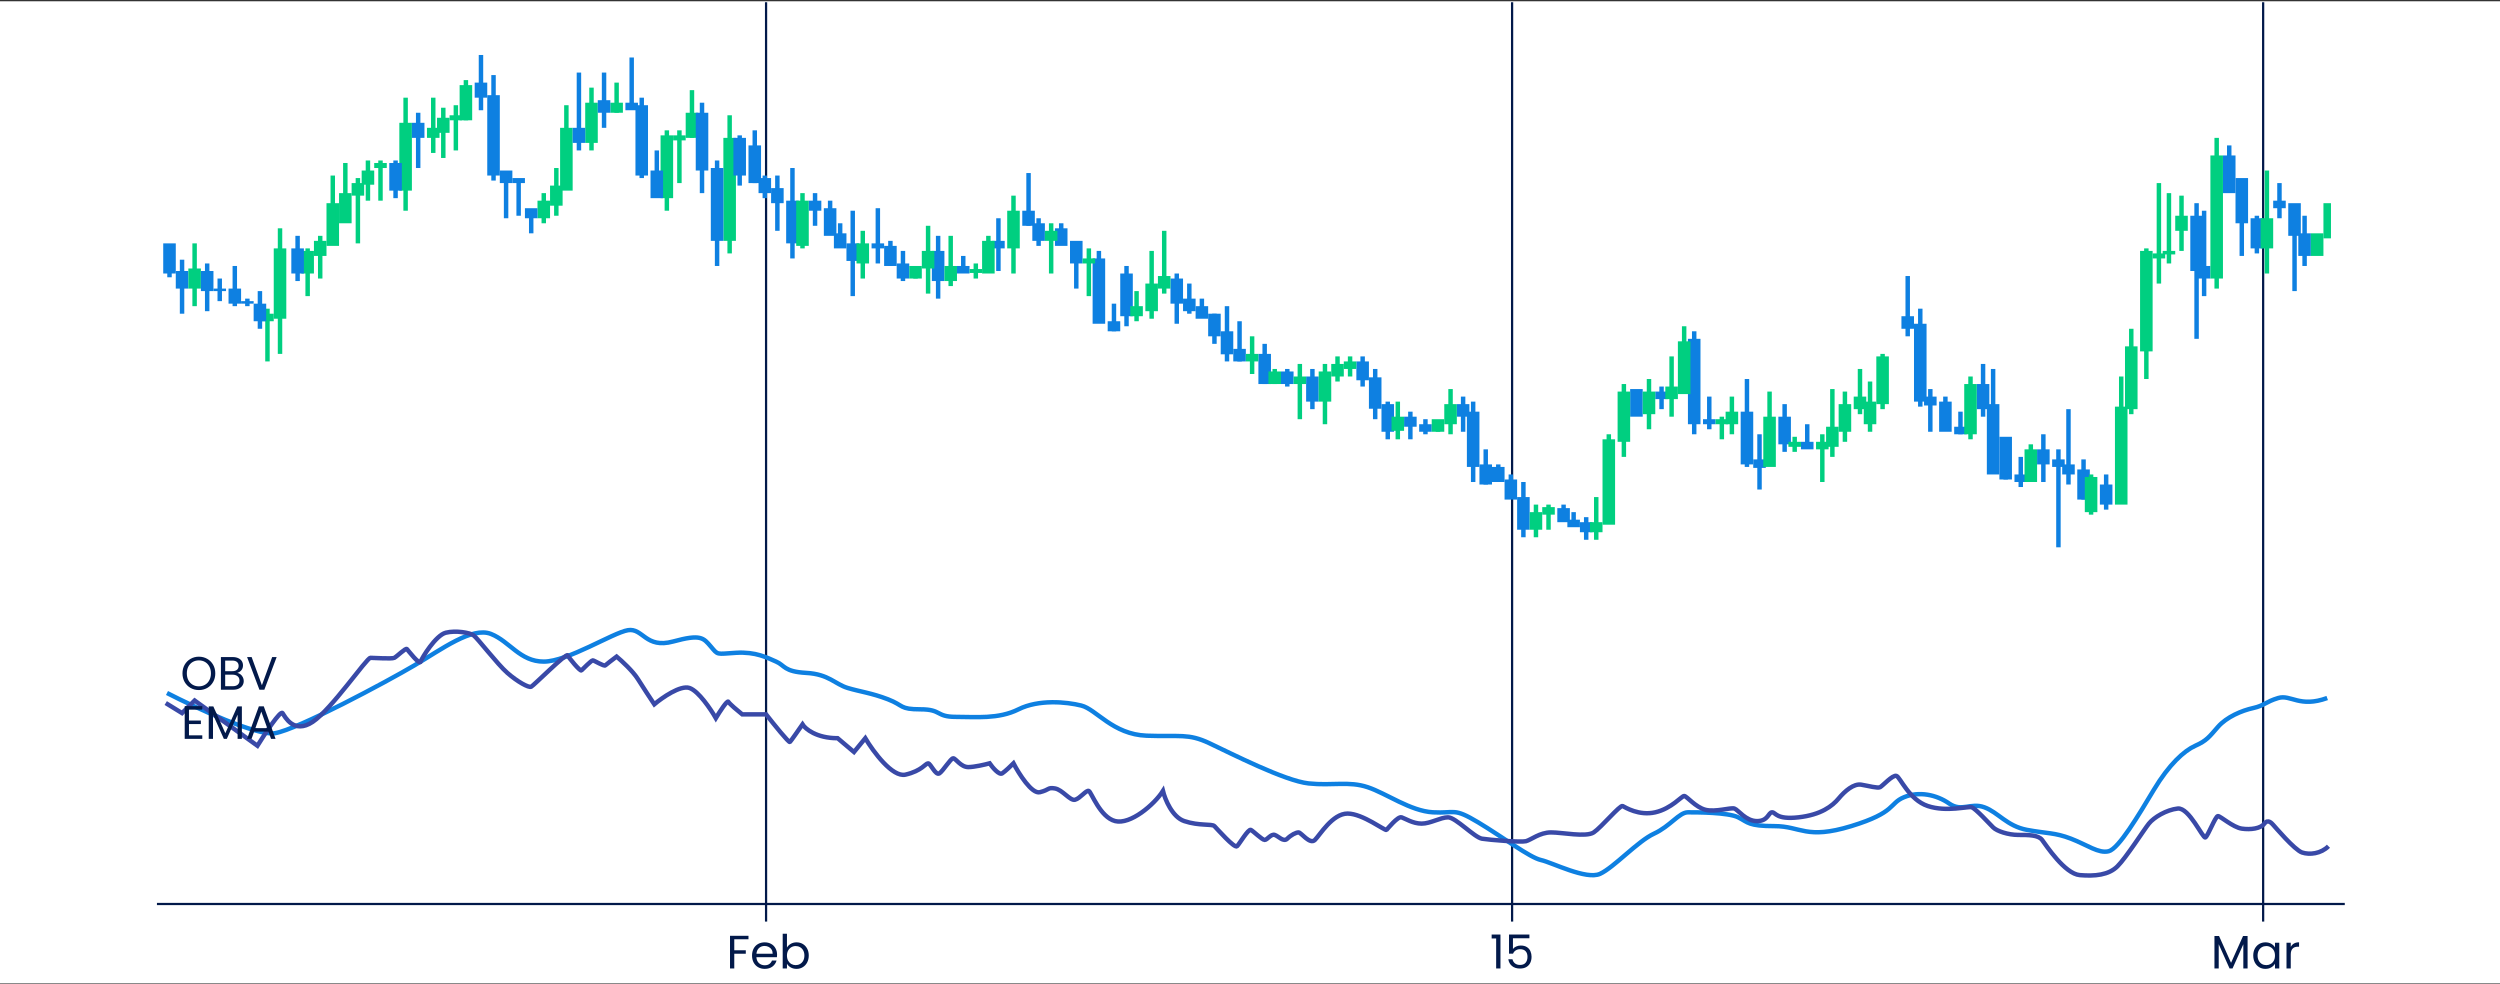 <svg width="1120" height="441" viewBox="0 0 1120 441" fill="none" xmlns="http://www.w3.org/2000/svg">
<rect x="0" y="0" width="1120" height="441" fill="#333333" stroke="none"/>
<rect width="1120" height="440" transform="translate(0 0.573)" fill="white"/>
<path d="M343.199 1V412.867M677.419 1V412.867M1013.89 1V412.867" stroke="#02194A"/>
<rect x="78.749" y="121.409" width="5.627" height="7.877" fill="#0E80E1"/>
<path d="M81.562 116.345V140.54" stroke="#0E80E1" stroke-width="2"/>
<rect x="84.376" y="120.284" width="5.627" height="9.003" fill="#00CF80"/>
<path d="M87.189 109.031V137.164" stroke="#00CF80" stroke-width="2"/>
<rect x="117.01" y="140.54" width="5.627" height="3.376" fill="#00CF80"/>
<path d="M119.823 138.289V161.92" stroke="#00CF80" stroke-width="2"/>
<rect x="135.015" y="112.407" width="5.627" height="10.128" fill="#00CF80"/>
<path d="M137.829 111.281V132.662" stroke="#00CF80" stroke-width="2"/>
<rect x="140.642" y="107.905" width="5.627" height="6.752" fill="#00CF80"/>
<path d="M143.455 105.655V124.785" stroke="#00CF80" stroke-width="2"/>
<rect x="162.023" y="76.396" width="5.627" height="6.355" fill="#00CF80"/>
<path d="M164.836 71.895V89.901" stroke="#00CF80" stroke-width="2"/>
<rect x="167.65" y="73.02" width="5.627" height="2.251" fill="#00CF80"/>
<path d="M170.463 71.895V89.901" stroke="#00CF80" stroke-width="2"/>
<rect x="191.281" y="57.266" width="5.627" height="4.501" fill="#00CF80"/>
<path d="M194.094 43.762V68.519" stroke="#00CF80" stroke-width="2"/>
<rect x="201.409" y="51.64" width="5.627" height="2.251" fill="#00CF80"/>
<path d="M204.222 47.138V67.394" stroke="#00CF80" stroke-width="2"/>
<rect x="205.91" y="38.135" width="5.627" height="15.755" fill="#00CF80"/>
<path d="M208.724 35.885V53.89" stroke="#00CF80" stroke-width="2"/>
<rect x="195.783" y="52.765" width="5.627" height="6.752" fill="#00CF80"/>
<path d="M198.596 48.264V70.77" stroke="#00CF80" stroke-width="2"/>
<rect x="240.795" y="89.9" width="5.627" height="7.877" fill="#00CF80"/>
<path d="M243.609 86.524V100.028" stroke="#00CF80" stroke-width="2"/>
<rect x="246.422" y="83.148" width="5.627" height="9.003" fill="#00CF80"/>
<path d="M249.235 75.271V96.652" stroke="#00CF80" stroke-width="2"/>
<rect x="273.43" y="46.013" width="5.627" height="4.501" fill="#00CF80"/>
<path d="M276.243 37.01V50.514" stroke="#00CF80" stroke-width="2"/>
<rect x="262.176" y="46.013" width="5.627" height="18.005" fill="#00CF80"/>
<path d="M264.99 39.261V67.394" stroke="#00CF80" stroke-width="2"/>
<rect x="295.936" y="60.642" width="5.627" height="28.133" fill="#00CF80"/>
<path d="M298.749 58.391V94.401" stroke="#00CF80" stroke-width="2"/>
<rect x="301.563" y="60.642" width="5.627" height="2.251" fill="#00CF80"/>
<path d="M304.376 58.391V82.023" stroke="#00CF80" stroke-width="2"/>
<rect x="324.069" y="61.767" width="5.627" height="46.138" fill="#00CF80"/>
<path d="M326.882 51.64V113.532" stroke="#00CF80" stroke-width="2"/>
<rect x="307.189" y="50.514" width="5.627" height="11.253" fill="#00CF80"/>
<path d="M310.002 40.386V61.767" stroke="#00CF80" stroke-width="2"/>
<rect x="250.923" y="57.266" width="5.627" height="28.133" fill="#00CF80"/>
<path d="M253.737 47.138V68.519" stroke="#00CF80" stroke-width="2"/>
<rect x="178.903" y="55.015" width="5.627" height="30.384" fill="#00CF80"/>
<path d="M181.716 43.762V94.402" stroke="#00CF80" stroke-width="2"/>
<rect x="146.269" y="91.026" width="5.627" height="19.13" fill="#00CF80"/>
<path d="M149.082 78.647V97.777" stroke="#00CF80" stroke-width="2"/>
<rect x="151.895" y="86.524" width="5.627" height="13.504" fill="#00CF80"/>
<path d="M154.708 73.02V93.276" stroke="#00CF80" stroke-width="2"/>
<rect x="157.522" y="82.023" width="5.627" height="5.627" fill="#00CF80"/>
<path d="M160.335 79.772V109.031" stroke="#00CF80" stroke-width="2"/>
<rect x="122.637" y="111.281" width="5.627" height="31.509" fill="#00CF80"/>
<path d="M125.45 102.279V158.545" stroke="#00CF80" stroke-width="2"/>
<rect x="73.123" y="109.031" width="5.627" height="13.504" fill="#0E80E1"/>
<path d="M75.936 110.156V124.223" stroke="#0E80E1" stroke-width="2"/>
<rect x="90.002" y="121.409" width="5.627" height="9.003" fill="#0E80E1"/>
<path d="M92.816 118.033V139.414" stroke="#0E80E1" stroke-width="2"/>
<rect x="95.629" y="129.287" width="5.627" height="1.125" fill="#0E80E1"/>
<path d="M98.442 124.785V134.913" stroke="#0E80E1" stroke-width="2"/>
<rect x="108.008" y="134.913" width="5.627" height="1.125" fill="#0E80E1"/>
<path d="M110.821 133.788V137.164" stroke="#0E80E1" stroke-width="2"/>
<rect x="113.634" y="136.039" width="5.627" height="7.877" fill="#0E80E1"/>
<path d="M116.448 130.412V147.291" stroke="#0E80E1" stroke-width="2"/>
<rect x="130.514" y="111.281" width="5.627" height="11.253" fill="#0E80E1"/>
<path d="M133.327 105.655V125.911" stroke="#0E80E1" stroke-width="2"/>
<rect x="174.402" y="73.02" width="5.627" height="12.379" fill="#0E80E1"/>
<path d="M177.215 71.895V88.775" stroke="#0E80E1" stroke-width="2"/>
<rect x="184.529" y="55.015" width="5.627" height="6.752" fill="#0E80E1"/>
<path d="M187.343 50.514V75.271" stroke="#0E80E1" stroke-width="2"/>
<rect x="212.662" y="37.01" width="5.627" height="6.752" fill="#0E80E1"/>
<path d="M215.476 24.632V49.389" stroke="#0E80E1" stroke-width="2"/>
<rect x="218.289" y="42.637" width="5.627" height="36.01" fill="#0E80E1"/>
<path d="M221.102 33.634V80.898" stroke="#0E80E1" stroke-width="2"/>
<rect x="223.916" y="76.396" width="5.627" height="5.627" fill="#0E80E1"/>
<path d="M226.729 77.522V97.777" stroke="#0E80E1" stroke-width="2"/>
<rect x="229.542" y="79.772" width="5.627" height="2.251" fill="#0E80E1"/>
<path d="M232.355 80.661V96.653" stroke="#0E80E1" stroke-width="2"/>
<rect x="256.55" y="57.266" width="5.627" height="6.752" fill="#0E80E1"/>
<path d="M259.363 32.509V67.394" stroke="#0E80E1" stroke-width="2"/>
<rect x="267.803" y="44.888" width="5.627" height="5.627" fill="#0E80E1"/>
<path d="M270.616 32.509V57.266" stroke="#0E80E1" stroke-width="2"/>
<rect x="291.435" y="76.396" width="5.627" height="12.379" fill="#0E80E1"/>
<path d="M294.248 67.394V87.65" stroke="#0E80E1" stroke-width="2"/>
<rect x="280.182" y="46.013" width="5.627" height="3.376" fill="#0E80E1"/>
<path d="M282.995 25.757V48.264" stroke="#0E80E1" stroke-width="2"/>
<rect x="284.683" y="47.138" width="5.627" height="31.509" fill="#0E80E1"/>
<path d="M287.496 43.762V79.772" stroke="#0E80E1" stroke-width="2"/>
<rect x="311.691" y="50.514" width="5.627" height="25.882" fill="#0E80E1"/>
<path d="M314.504 46.013V86.524" stroke="#0E80E1" stroke-width="2"/>
<rect x="328.57" y="61.767" width="5.627" height="16.88" fill="#0E80E1"/>
<path d="M331.384 60.642V83.148" stroke="#0E80E1" stroke-width="2"/>
<rect x="335.322" y="65.143" width="5.627" height="16.88" fill="#0E80E1"/>
<path d="M338.136 58.391V82.023" stroke="#0E80E1" stroke-width="2"/>
<rect x="345.45" y="84.273" width="5.627" height="6.752" fill="#0E80E1"/>
<path d="M348.263 78.647V103.404" stroke="#0E80E1" stroke-width="2"/>
<rect x="362.33" y="89.9" width="5.627" height="4.501" fill="#0E80E1"/>
<path d="M365.143 86.524V101.154" stroke="#0E80E1" stroke-width="2"/>
<rect x="379.21" y="109.031" width="5.627" height="7.877" fill="#0E80E1"/>
<path d="M382.023 94.402V132.663" stroke="#0E80E1" stroke-width="2"/>
<rect x="390.463" y="109.031" width="5.627" height="2.251" fill="#0E80E1"/>
<path d="M393.276 93.276V118.033" stroke="#0E80E1" stroke-width="2"/>
<rect x="396.089" y="110.156" width="5.627" height="9.003" fill="#0E80E1"/>
<path d="M398.903 107.905V119.158" stroke="#0E80E1" stroke-width="2"/>
<rect x="401.716" y="118.033" width="5.627" height="6.752" fill="#0E80E1"/>
<path d="M404.529 112.407V125.911" stroke="#0E80E1" stroke-width="2"/>
<rect x="428.724" y="119.158" width="5.627" height="3.376" fill="#0E80E1"/>
<path d="M431.537 114.658V121.41" stroke="#0E80E1" stroke-width="2"/>
<rect x="417.47" y="112.407" width="5.627" height="13.504" fill="#0E80E1"/>
<path d="M420.284 105.655V133.788" stroke="#0E80E1" stroke-width="2"/>
<rect x="444.478" y="107.905" width="5.627" height="3.376" fill="#0E80E1"/>
<path d="M447.292 97.777V121.409" stroke="#0E80E1" stroke-width="2"/>
<rect x="462.483" y="100.028" width="5.627" height="7.877" fill="#0E80E1"/>
<path d="M465.297 97.777V110.156" stroke="#0E80E1" stroke-width="2"/>
<rect x="501.87" y="122.535" width="5.627" height="19.13" fill="#0E80E1"/>
<path d="M504.683 119.158V146.166" stroke="#0E80E1" stroke-width="2"/>
<rect x="530.002" y="133.788" width="5.627" height="5.627" fill="#0E80E1"/>
<path d="M532.816 127.036V140.539" stroke="#0E80E1" stroke-width="2"/>
<rect x="573.89" y="166.422" width="5.627" height="5.627" fill="#0E80E1"/>
<path d="M576.703 165.296V173.174" stroke="#0E80E1" stroke-width="2"/>
<rect x="585.143" y="168.673" width="5.627" height="11.253" fill="#0E80E1"/>
<path d="M587.957 165.296V183.302" stroke="#0E80E1" stroke-width="2"/>
<rect x="607.65" y="161.92" width="5.627" height="8.44" fill="#0E80E1"/>
<path d="M610.463 159.67V173.174" stroke="#0E80E1" stroke-width="2"/>
<rect x="613.276" y="169.048" width="5.627" height="14.066" fill="#0E80E1"/>
<path d="M616.089 165.296V187.803" stroke="#0E80E1" stroke-width="2"/>
<rect x="618.903" y="181.051" width="5.627" height="12.379" fill="#0E80E1"/>
<path d="M621.716 179.926V196.806" stroke="#0E80E1" stroke-width="2"/>
<rect x="629.031" y="186.678" width="5.627" height="4.501" fill="#0E80E1"/>
<path d="M631.844 184.427V196.805" stroke="#0E80E1" stroke-width="2"/>
<rect x="635.783" y="190.054" width="5.627" height="3.376" fill="#0E80E1"/>
<path d="M638.596 187.803V194.555" stroke="#0E80E1" stroke-width="2"/>
<rect x="652.662" y="181.051" width="5.627" height="5.627" fill="#0E80E1"/>
<path d="M655.476 177.675V193.43" stroke="#0E80E1" stroke-width="2"/>
<rect x="741.563" y="175.425" width="5.627" height="3.376" fill="#0E80E1"/>
<path d="M744.376 173.174V183.302" stroke="#0E80E1" stroke-width="2"/>
<rect x="762.944" y="187.803" width="5.627" height="2.251" fill="#0E80E1"/>
<path d="M765.757 177.675V192.304" stroke="#0E80E1" stroke-width="2"/>
<rect x="806.831" y="197.931" width="5.627" height="3.376" fill="#0E80E1"/>
<path d="M809.645 190.054V200.182" stroke="#0E80E1" stroke-width="2"/>
<rect x="785.45" y="205.808" width="5.627" height="3.809" fill="#0E80E1"/>
<path d="M788.264 194.555V219.312" stroke="#0E80E1" stroke-width="2"/>
<rect x="796.703" y="186.678" width="5.627" height="12.379" fill="#0E80E1"/>
<path d="M799.517 181.051V202.432" stroke="#0E80E1" stroke-width="2"/>
<rect x="851.844" y="141.665" width="5.627" height="5.627" fill="#0E80E1"/>
<path d="M854.657 123.66V150.667" stroke="#0E80E1" stroke-width="2"/>
<rect x="861.972" y="177.675" width="5.627" height="3.986" fill="#0E80E1"/>
<path d="M864.785 174.299V193.43" stroke="#0E80E1" stroke-width="2"/>
<rect x="902.483" y="212.56" width="5.627" height="3.376" fill="#0E80E1"/>
<path d="M905.297 204.683V218.186" stroke="#0E80E1" stroke-width="2"/>
<rect x="912.611" y="201.307" width="5.627" height="6.752" fill="#0E80E1"/>
<path d="M915.425 194.555V215.936" stroke="#0E80E1" stroke-width="2"/>
<rect x="981.256" y="96.652" width="5.627" height="24.757" fill="#0E80E1"/>
<path d="M984.069 91.026V151.793" stroke="#0E80E1" stroke-width="2"/>
<rect x="984.632" y="119.158" width="5.627" height="5.627" fill="#0E80E1"/>
<path d="M987.445 94.402V132.663" stroke="#0E80E1" stroke-width="2"/>
<rect x="1008.26" y="97.777" width="5.627" height="13.504" fill="#0E80E1"/>
<path d="M1011.08 96.652V113.532" stroke="#0E80E1" stroke-width="2"/>
<rect x="1018.39" y="89.9" width="5.627" height="3.376" fill="#0E80E1"/>
<path d="M1021.2 82.023V97.777" stroke="#0E80E1" stroke-width="2"/>
<rect x="1029.64" y="104.529" width="5.627" height="10.128" fill="#0E80E1"/>
<path d="M1032.46 96.652V119.158" stroke="#0E80E1" stroke-width="2"/>
<rect x="1025.14" y="91.026" width="5.627" height="14.629" fill="#0E80E1"/>
<path d="M1027.96 102.279V130.412" stroke="#0E80E1" stroke-width="2"/>
<rect x="1001.51" y="79.772" width="5.627" height="20.256" fill="#0E80E1"/>
<path d="M1004.32 83.148V114.657" stroke="#0E80E1" stroke-width="2"/>
<rect x="995.885" y="69.644" width="5.627" height="16.88" fill="#0E80E1"/>
<path d="M998.698 65.143V85.399" stroke="#0E80E1" stroke-width="2"/>
<rect x="940.744" y="217.062" width="5.627" height="9.003" fill="#0E80E1"/>
<path d="M943.557 212.56V228.315" stroke="#0E80E1" stroke-width="2"/>
<rect x="930.616" y="210.31" width="5.627" height="13.504" fill="#0E80E1"/>
<path d="M933.43 205.808V223.813" stroke="#0E80E1" stroke-width="2"/>
<rect x="923.865" y="208.059" width="5.627" height="4.501" fill="#0E80E1"/>
<path d="M926.678 183.302V217.061" stroke="#0E80E1" stroke-width="2"/>
<rect x="919.363" y="205.808" width="5.627" height="3.376" fill="#0E80E1"/>
<path d="M922.177 201.307V245.194" stroke="#0E80E1" stroke-width="2"/>
<rect x="885.604" y="172.049" width="5.627" height="11.253" fill="#0E80E1"/>
<path d="M888.417 163.046V186.678" stroke="#0E80E1" stroke-width="2"/>
<rect x="890.105" y="181.051" width="5.627" height="31.509" fill="#0E80E1"/>
<path d="M892.918 165.296V204.683" stroke="#0E80E1" stroke-width="2"/>
<rect x="875.476" y="191.179" width="5.627" height="3.376" fill="#0E80E1"/>
<path d="M878.289 184.427V194.555" stroke="#0E80E1" stroke-width="2"/>
<rect x="895.731" y="195.681" width="5.627" height="19.13" fill="#0E80E1"/>
<path d="M898.545 204.683V214.81" stroke="#0E80E1" stroke-width="2"/>
<rect x="868.724" y="179.926" width="5.627" height="13.504" fill="#0E80E1"/>
<path d="M871.537 177.675V192.304" stroke="#0E80E1" stroke-width="2"/>
<rect x="857.471" y="145.041" width="5.627" height="34.885" fill="#0E80E1"/>
<path d="M860.284 138.289V182.176" stroke="#0E80E1" stroke-width="2"/>
<rect x="779.823" y="184.427" width="5.627" height="23.632" fill="#0E80E1"/>
<path d="M782.637 169.798V209.184" stroke="#0E80E1" stroke-width="2"/>
<rect x="756.192" y="151.793" width="5.627" height="38.261" fill="#0E80E1"/>
<path d="M759.005 148.417V194.555" stroke="#0E80E1" stroke-width="2"/>
<rect x="730.309" y="174.299" width="5.627" height="12.379" fill="#0E80E1"/>
<path d="M733.123 175.425V185.553" stroke="#0E80E1" stroke-width="2"/>
<rect x="679.67" y="222.688" width="5.627" height="14.629" fill="#0E80E1"/>
<path d="M682.483 215.936V240.693" stroke="#0E80E1" stroke-width="2"/>
<rect x="662.79" y="208.059" width="5.627" height="9.003" fill="#0E80E1"/>
<path d="M665.604 201.307V217.061" stroke="#0E80E1" stroke-width="2"/>
<rect x="668.417" y="209.184" width="5.627" height="6.752" fill="#0E80E1"/>
<path d="M671.23 208.059V215.936" stroke="#0E80E1" stroke-width="2"/>
<rect x="674.043" y="214.811" width="5.627" height="9.003" fill="#0E80E1"/>
<path d="M676.857 212.56V220.437" stroke="#0E80E1" stroke-width="2"/>
<rect x="697.675" y="227.64" width="5.627" height="6.302" fill="#0E80E1"/>
<path d="M700.489 226.064V231.578" stroke="#0E80E1" stroke-width="2"/>
<rect x="702.177" y="232.816" width="5.627" height="3.376" fill="#0E80E1"/>
<path d="M704.99 229.44V234.166" stroke="#0E80E1" stroke-width="2"/>
<rect x="707.803" y="233.941" width="5.627" height="4.501" fill="#0E80E1"/>
<path d="M710.616 231.69V241.818" stroke="#0E80E1" stroke-width="2"/>
<rect x="657.164" y="184.427" width="5.627" height="24.757" fill="#0E80E1"/>
<path d="M659.977 179.926V215.936" stroke="#0E80E1" stroke-width="2"/>
<rect x="546.882" y="148.417" width="5.627" height="10.315" fill="#0E80E1"/>
<path d="M549.696 137.164V161.921" stroke="#0E80E1" stroke-width="2"/>
<rect x="552.509" y="156.294" width="5.627" height="5.627" fill="#0E80E1"/>
<path d="M555.322 143.916V161.921" stroke="#0E80E1" stroke-width="2"/>
<rect x="563.762" y="158.544" width="5.627" height="13.504" fill="#0E80E1"/>
<path d="M566.575 154.043V172.049" stroke="#0E80E1" stroke-width="2"/>
<rect x="541.256" y="140.54" width="5.627" height="10.128" fill="#0E80E1"/>
<path d="M544.069 140.54V154.043" stroke="#0E80E1" stroke-width="2"/>
<rect x="535.629" y="137.164" width="5.627" height="5.627" fill="#0E80E1"/>
<path d="M538.443 133.788V141.665" stroke="#0E80E1" stroke-width="2"/>
<rect x="524.376" y="124.785" width="5.627" height="11.253" fill="#0E80E1"/>
<path d="M527.189 122.535V145.041" stroke="#0E80E1" stroke-width="2"/>
<rect x="496.243" y="143.916" width="5.627" height="4.501" fill="#0E80E1"/>
<path d="M499.056 136.039V148.417" stroke="#0E80E1" stroke-width="2"/>
<rect x="489.491" y="115.783" width="5.627" height="29.258" fill="#0E80E1"/>
<path d="M492.304 112.407V129.287" stroke="#0E80E1" stroke-width="2"/>
<rect x="479.363" y="107.905" width="5.627" height="10.128" fill="#0E80E1"/>
<path d="M482.176 111.195V129.287" stroke="#0E80E1" stroke-width="2"/>
<rect x="472.611" y="102.279" width="5.627" height="7.877" fill="#0E80E1"/>
<path d="M475.425 100.028V109.03" stroke="#0E80E1" stroke-width="2"/>
<rect x="457.982" y="94.402" width="5.627" height="6.752" fill="#0E80E1"/>
<path d="M460.795 77.522V101.153" stroke="#0E80E1" stroke-width="2"/>
<rect x="369.082" y="93.276" width="5.627" height="12.379" fill="#0E80E1"/>
<path d="M371.895 89.9V104.53" stroke="#0E80E1" stroke-width="2"/>
<rect x="373.583" y="104.529" width="5.627" height="6.752" fill="#0E80E1"/>
<path d="M376.396 100.028V110.477" stroke="#0E80E1" stroke-width="2"/>
<rect x="352.202" y="89.9" width="5.627" height="19.13" fill="#0E80E1"/>
<path d="M355.015 75.271V115.783" stroke="#0E80E1" stroke-width="2"/>
<rect x="356.703" y="89.9" width="5.627" height="20.256" fill="#00CF80"/>
<path d="M359.517 86.524V111.281" stroke="#00CF80" stroke-width="2"/>
<rect x="383.711" y="109.031" width="5.627" height="9.003" fill="#00CF80"/>
<path d="M386.524 103.404V124.785" stroke="#00CF80" stroke-width="2"/>
<rect x="412.969" y="112.407" width="5.627" height="7.877" fill="#00CF80"/>
<path d="M415.782 101.153V131.537" stroke="#00CF80" stroke-width="2"/>
<rect x="434.35" y="120.534" width="5.627" height="1.75" fill="#00CF80"/>
<path d="M437.164 118.033V124.785" stroke="#00CF80" stroke-width="2"/>
<rect x="468.11" y="103.404" width="5.627" height="4.501" fill="#00CF80"/>
<path d="M470.923 100.028V122.534" stroke="#00CF80" stroke-width="2"/>
<rect x="484.99" y="115.783" width="5.627" height="2.251" fill="#00CF80"/>
<path d="M487.803 111.281V132.662" stroke="#00CF80" stroke-width="2"/>
<rect x="506.371" y="137.164" width="5.627" height="4.501" fill="#00CF80"/>
<path d="M509.184 130.412V143.915" stroke="#00CF80" stroke-width="2"/>
<rect x="513.123" y="127.036" width="5.627" height="12.379" fill="#00CF80"/>
<path d="M515.936 112.407V142.79" stroke="#00CF80" stroke-width="2"/>
<rect x="558.135" y="158.544" width="5.627" height="3.376" fill="#00CF80"/>
<path d="M560.949 150.667V167.547" stroke="#00CF80" stroke-width="2"/>
<rect x="579.517" y="168.673" width="5.627" height="3.376" fill="#00CF80"/>
<path d="M582.33 163.046V187.803" stroke="#00CF80" stroke-width="2"/>
<rect x="596.396" y="163.046" width="5.627" height="5.627" fill="#00CF80"/>
<path d="M599.21 159.67V170.923" stroke="#00CF80" stroke-width="2"/>
<rect x="602.023" y="161.92" width="5.627" height="3.376" fill="#00CF80"/>
<path d="M604.836 159.67V168.672" stroke="#00CF80" stroke-width="2"/>
<rect x="623.404" y="186.678" width="5.627" height="6.33" fill="#00CF80"/>
<path d="M626.217 179.926V196.806" stroke="#00CF80" stroke-width="2"/>
<rect x="685.297" y="229.44" width="5.627" height="7.877" fill="#00CF80"/>
<path d="M688.11 226.064V240.693" stroke="#00CF80" stroke-width="2"/>
<rect x="712.304" y="233.941" width="5.627" height="4.501" fill="#00CF80"/>
<path d="M715.118 222.688V241.818" stroke="#00CF80" stroke-width="2"/>
<rect x="724.683" y="175.425" width="5.627" height="22.506" fill="#00CF80"/>
<path d="M727.496 172.049V204.683" stroke="#00CF80" stroke-width="2"/>
<rect x="735.936" y="175.425" width="5.627" height="10.128" fill="#00CF80"/>
<path d="M738.749 169.798V192.304" stroke="#00CF80" stroke-width="2"/>
<rect x="746.064" y="173.174" width="5.627" height="5.627" fill="#00CF80"/>
<path d="M748.877 159.67V186.678" stroke="#00CF80" stroke-width="2"/>
<rect x="768.57" y="187.803" width="5.627" height="2.251" fill="#00CF80"/>
<path d="M771.384 186.678V196.806" stroke="#00CF80" stroke-width="2"/>
<rect x="773.072" y="184.427" width="5.627" height="5.627" fill="#00CF80"/>
<path d="M775.885 177.675V194.555" stroke="#00CF80" stroke-width="2"/>
<rect x="801.205" y="197.931" width="5.627" height="2.251" fill="#00CF80"/>
<path d="M804.018 195.681V202.433" stroke="#00CF80" stroke-width="2"/>
<rect x="813.583" y="197.931" width="5.627" height="3.376" fill="#00CF80"/>
<path d="M816.396 194.555V215.936" stroke="#00CF80" stroke-width="2"/>
<rect x="818.084" y="191.179" width="5.627" height="9.003" fill="#00CF80"/>
<path d="M820.898 174.299V204.683" stroke="#00CF80" stroke-width="2"/>
<rect x="823.711" y="181.051" width="5.627" height="12.379" fill="#00CF80"/>
<path d="M826.524 175.425V197.931" stroke="#00CF80" stroke-width="2"/>
<rect x="830.463" y="177.675" width="5.627" height="5.627" fill="#00CF80"/>
<path d="M833.276 165.296V185.552" stroke="#00CF80" stroke-width="2"/>
<rect x="840.591" y="159.67" width="5.627" height="21.381" fill="#00CF80"/>
<path d="M843.404 158.544V183.301" stroke="#00CF80" stroke-width="2"/>
<rect x="906.985" y="201.307" width="5.627" height="14.629" fill="#00CF80"/>
<path d="M909.798 199.057V215.936" stroke="#00CF80" stroke-width="2"/>
<rect x="947.496" y="182.176" width="5.627" height="43.888" fill="#00CF80"/>
<path d="M950.309 168.673V185.553" stroke="#00CF80" stroke-width="2"/>
<rect x="834.964" y="179.926" width="5.627" height="10.128" fill="#00CF80"/>
<path d="M837.777 170.923V193.43" stroke="#00CF80" stroke-width="2"/>
<rect x="879.977" y="172.049" width="5.627" height="22.506" fill="#00CF80"/>
<path d="M882.79 168.673V196.806" stroke="#00CF80" stroke-width="2"/>
<rect x="933.992" y="213.686" width="5.627" height="15.755" fill="#00CF80"/>
<path d="M936.806 212.56V230.565" stroke="#00CF80" stroke-width="2"/>
<rect x="951.998" y="155.169" width="5.627" height="28.133" fill="#00CF80"/>
<path d="M954.811 147.292V185.552" stroke="#00CF80" stroke-width="2"/>
<rect x="958.749" y="112.407" width="5.627" height="45.013" fill="#00CF80"/>
<path d="M961.563 111.281V169.798" stroke="#00CF80" stroke-width="2"/>
<rect x="964.376" y="113.532" width="5.627" height="2.251" fill="#00CF80"/>
<path d="M967.189 82.023V127.036" stroke="#00CF80" stroke-width="2"/>
<rect x="968.877" y="112.407" width="5.627" height="1.575" fill="#00CF80"/>
<path d="M971.69 86.524V118.033" stroke="#00CF80" stroke-width="2"/>
<rect x="974.504" y="96.652" width="5.627" height="6.752" fill="#00CF80"/>
<path d="M977.317 87.65V112.407" stroke="#00CF80" stroke-width="2"/>
<rect x="1012.76" y="97.777" width="5.627" height="13.504" fill="#00CF80"/>
<path d="M1015.58 76.396V122.534" stroke="#00CF80" stroke-width="2"/>
<rect x="1035.27" y="104.529" width="5.627" height="10.128" fill="#00CF80"/>
<rect x="1040.9" y="91.026" width="3.376" height="15.755" fill="#00CF80"/>
<rect x="990.258" y="69.644" width="5.627" height="55.141" fill="#00CF80"/>
<path d="M993.072 61.767V129.286" stroke="#00CF80" stroke-width="2"/>
<rect x="789.951" y="186.678" width="5.627" height="22.506" fill="#00CF80"/>
<path d="M792.765 175.425V192.305" stroke="#00CF80" stroke-width="2"/>
<rect x="751.691" y="152.918" width="5.627" height="23.632" fill="#00CF80"/>
<path d="M754.504 146.166V173.174" stroke="#00CF80" stroke-width="2"/>
<rect x="717.931" y="196.806" width="5.627" height="38.261" fill="#00CF80"/>
<path d="M720.744 194.555V213.686" stroke="#00CF80" stroke-width="2"/>
<rect x="690.923" y="227.189" width="5.627" height="3.376" fill="#00CF80"/>
<path d="M693.737 226.064V237.317" stroke="#00CF80" stroke-width="2"/>
<rect x="647.036" y="181.051" width="5.627" height="9.003" fill="#00CF80"/>
<path d="M649.849 174.299V194.555" stroke="#00CF80" stroke-width="2"/>
<rect x="641.409" y="187.803" width="5.627" height="5.627" fill="#00CF80"/>
<path d="M644.223 188.928V193.43" stroke="#00CF80" stroke-width="2"/>
<rect x="590.77" y="166.422" width="5.627" height="13.504" fill="#00CF80"/>
<path d="M593.583 163.046V190.054" stroke="#00CF80" stroke-width="2"/>
<rect x="568.263" y="166.422" width="5.627" height="5.627" fill="#00CF80"/>
<path d="M571.077 165.296V172.048" stroke="#00CF80" stroke-width="2"/>
<rect x="518.749" y="123.66" width="5.627" height="5.627" fill="#00CF80"/>
<path d="M521.563 103.404V131.537" stroke="#00CF80" stroke-width="2"/>
<rect x="451.23" y="94.402" width="5.627" height="16.88" fill="#00CF80"/>
<path d="M454.043 87.65V122.535" stroke="#00CF80" stroke-width="2"/>
<rect x="439.977" y="107.905" width="5.627" height="14.629" fill="#00CF80"/>
<path d="M442.79 105.655V112.407" stroke="#00CF80" stroke-width="2"/>
<rect x="423.097" y="119.158" width="5.627" height="6.752" fill="#00CF80"/>
<path d="M425.911 105.655V128.161" stroke="#00CF80" stroke-width="2"/>
<rect x="407.343" y="119.158" width="5.627" height="5.627" fill="#00CF80"/>
<path d="M410.156 120.284V124.785" stroke="#00CF80" stroke-width="2"/>
<rect x="339.823" y="79.772" width="5.627" height="6.752" fill="#0E80E1"/>
<path d="M342.637 78.647V88.775" stroke="#0E80E1" stroke-width="2"/>
<rect x="318.443" y="75.271" width="5.627" height="32.634" fill="#0E80E1"/>
<path d="M321.256 71.895V119.159" stroke="#0E80E1" stroke-width="2"/>
<rect x="235.169" y="93.276" width="5.627" height="4.501" fill="#0E80E1"/>
<path d="M237.982 93.869V104.53" stroke="#0E80E1" stroke-width="2"/>
<rect x="102.381" y="129.287" width="5.627" height="6.752" fill="#0E80E1"/>
<path d="M105.194 119.158V137.163" stroke="#0E80E1" stroke-width="2"/>
<path d="M74.811 310.463C87.564 317.028 115.097 329.819 123.2 328.469C133.327 326.781 173.276 305.399 185.655 298.085C198.033 290.77 211.537 280.642 219.977 284.018C228.417 287.394 232.918 296.397 243.609 296.397C254.299 296.397 274.555 283.456 281.307 282.33C288.059 281.205 289.184 290.77 301.563 287.394C313.941 284.018 315.067 285.706 318.442 289.645C321.818 293.584 320.693 293.021 329.696 292.458C338.698 291.896 343.762 294.709 347.701 296.397C351.639 298.085 351.077 300.898 361.205 301.461C371.333 302.023 374.146 306.525 379.772 308.213C385.399 309.901 390.463 310.463 397.778 313.277C405.092 316.09 402.841 317.778 412.407 317.778C421.972 317.778 419.159 321.154 428.161 321.154C437.164 321.154 447.292 322.279 456.294 317.778C465.297 313.277 477.675 314.402 484.427 316.09C491.179 317.778 498.494 329.031 513.685 329.594C528.877 330.156 532.253 328.468 541.818 332.97C551.384 337.471 575.578 349.85 586.269 350.975C596.959 352.1 604.274 349.85 612.714 352.663C621.153 355.476 631.844 363.353 641.972 363.916C652.1 364.479 650.974 361.665 662.228 368.417C673.481 375.169 685.297 384.172 690.361 385.297C695.425 386.422 710.616 394.3 716.806 391.486C722.995 388.673 733.685 376.857 741 373.481C748.315 370.105 752.253 363.916 756.192 363.916C760.13 363.916 774.197 363.916 778.698 366.167C783.199 368.417 783.199 370.105 795.015 370.105C806.831 370.105 809.082 376.295 829.338 370.105C849.593 363.916 846.217 359.977 852.969 357.164C859.721 354.351 867.598 356.039 873.225 359.977C878.852 363.916 882.79 359.415 888.98 361.665C895.169 363.916 899.107 370.105 908.11 371.793C917.113 373.481 920.488 372.919 927.803 375.732C935.118 378.545 940.182 382.484 944.683 381.359C949.184 380.233 958.187 365.041 964.939 353.788C971.691 342.535 978.442 336.346 983.506 334.095C988.57 331.844 989.696 330.156 993.634 325.655C997.573 321.154 1004.32 318.341 1009.39 317.215C1014.45 316.09 1015.02 314.402 1020.64 312.714C1026.27 311.026 1030.21 317.215 1042.59 312.714" stroke="#0E80E1" stroke-width="2"/>
<path d="M74.248 314.964L81.563 319.466L87.189 313.839L115.322 334.095C118.698 328.656 125.675 318.115 126.575 319.466C127.701 321.154 131.639 329.031 140.079 323.404C148.519 317.778 164.274 294.709 165.962 294.709C167.65 294.709 175.527 295.271 176.652 294.709C177.777 294.146 181.716 290.207 182.279 290.77C182.841 291.333 187.905 298.084 188.468 296.397C189.031 294.709 195.22 284.581 199.721 283.455C204.222 282.33 210.412 283.455 212.1 284.581C213.788 285.706 222.79 297.522 227.292 301.461C231.793 305.399 236.857 308.212 237.982 307.65C239.107 307.087 253.737 292.458 254.299 293.583C254.862 294.709 259.926 300.898 260.488 300.335C261.051 299.773 264.99 295.834 265.552 295.834C266.115 295.834 270.616 298.647 271.179 298.085C271.629 297.634 274.743 295.271 276.243 294.146C278.494 296.021 283.558 300.673 285.808 304.274C288.059 307.875 291.622 313.276 293.123 315.527C296.686 312.526 304.826 306.862 308.877 308.212C312.928 309.563 318.442 317.778 320.693 321.716C322.381 318.903 325.87 313.501 326.32 314.402C326.77 315.302 330.633 318.528 332.509 320.028H343.199C346.575 324.342 353.44 332.857 353.89 332.407C354.34 331.957 357.829 326.968 359.517 324.53C360.829 326.593 365.818 330.719 375.271 330.719L382.586 336.908L387.65 330.719C391.213 336.721 399.803 348.386 405.655 347.036C412.969 345.348 414.657 341.972 415.783 341.972C416.908 341.972 419.159 347.599 420.847 346.473C422.535 345.348 425.91 339.721 427.036 339.721C428.161 339.721 430.412 343.66 433.788 343.66C436.488 343.66 441.29 342.535 443.353 341.972C444.666 343.848 447.629 347.374 448.98 346.473C450.33 345.573 452.918 343.097 454.043 341.972C456.482 346.661 462.258 355.813 465.859 354.913C470.361 353.788 469.235 352.663 472.611 353.225C475.987 353.788 479.363 358.852 481.614 358.289C483.864 357.727 486.678 353.788 487.803 354.351C488.928 354.913 492.867 366.166 499.619 367.854C506.371 369.542 517.061 360.54 521 354.351C521.938 358.102 525.164 366.054 530.565 367.854C537.317 370.105 542.944 368.98 544.069 370.105C545.194 371.23 553.072 380.233 554.197 379.108C555.322 377.982 559.261 371.23 560.386 371.793C561.511 372.356 565.45 376.294 566.575 376.294C567.701 376.294 569.389 373.481 571.077 374.044C572.765 374.606 575.015 377.42 576.703 375.732C578.391 374.044 580.642 372.918 581.767 372.918C582.893 372.918 586.831 378.545 589.082 376.294C591.332 374.044 596.959 364.478 603.711 364.478C610.463 364.478 620.591 372.356 621.153 371.793C621.716 371.23 626.217 365.604 627.905 366.166C629.593 366.729 632.969 368.98 636.908 368.98C640.847 368.98 645.348 366.166 648.724 366.166C652.1 366.166 660.54 375.169 663.916 375.732C667.292 376.294 681.358 377.42 683.609 376.857C685.859 376.294 689.798 372.918 694.862 372.918C699.926 372.918 710.616 375.169 713.992 372.918C717.368 370.668 725.808 360.54 726.933 361.102C728.059 361.665 734.248 365.604 741.563 363.916C748.877 362.228 753.378 356.601 754.504 356.601C755.629 356.601 759.568 361.665 764.069 362.79C768.57 363.916 775.322 361.665 777.01 362.228C778.698 362.79 782.074 367.854 787.138 367.854C792.202 367.854 792.202 363.916 793.89 363.916C795.578 363.916 795.578 367.292 805.706 366.166C815.834 365.041 820.898 361.102 823.711 357.727C826.524 354.351 830.463 350.975 833.839 351.537C837.215 352.1 841.153 353.225 842.279 352.663C843.404 352.1 847.905 347.036 849.593 347.599C851.281 348.161 855.22 358.289 863.66 361.102C872.1 363.916 881.665 361.102 883.353 361.665C885.041 362.228 891.23 368.98 892.918 370.668C894.606 372.356 899.67 374.044 904.171 374.044C908.673 374.044 913.174 374.044 914.862 376.294C916.55 378.545 924.99 391.486 931.742 392.049C938.494 392.611 944.683 392.049 948.621 388.11C952.56 384.172 960.437 371.793 962.688 368.98C964.939 366.166 970.565 362.79 975.629 362.228C980.693 361.665 986.882 375.732 988.008 375.169C989.133 374.606 992.509 365.604 993.634 365.604C994.76 365.604 1000.39 370.668 1004.32 371.23C1008.26 371.793 1012.76 371.23 1014.45 368.98C1016.14 366.729 1017.83 368.98 1018.39 369.542C1018.95 370.105 1027.96 380.796 1031.33 381.921C1034.71 383.046 1039.77 382.484 1043.15 379.108" stroke="#3949A7" stroke-width="2"/>
<path d="M70.31 404.99H1050.46" stroke="#02194A"/>
<path d="M335.318 419.23V420.784H328.955V425.719H334.121V427.273H328.955V433.867H327.044V419.23H335.318ZM348.126 427.672C348.126 428.036 348.105 428.421 348.063 428.827H338.865C338.935 429.961 339.32 430.85 340.02 431.494C340.734 432.124 341.595 432.439 342.603 432.439C343.429 432.439 344.115 432.25 344.661 431.872C345.221 431.48 345.613 430.962 345.837 430.318H347.895C347.587 431.424 346.971 432.327 346.047 433.027C345.123 433.713 343.975 434.056 342.603 434.056C341.511 434.056 340.531 433.811 339.663 433.321C338.809 432.831 338.137 432.138 337.647 431.242C337.157 430.332 336.912 429.282 336.912 428.092C336.912 426.902 337.15 425.859 337.626 424.963C338.102 424.067 338.767 423.381 339.621 422.905C340.489 422.415 341.483 422.17 342.603 422.17C343.695 422.17 344.661 422.408 345.501 422.884C346.341 423.36 346.985 424.018 347.433 424.858C347.895 425.684 348.126 426.622 348.126 427.672ZM346.152 427.273C346.152 426.545 345.991 425.922 345.669 425.404C345.347 424.872 344.906 424.473 344.346 424.207C343.8 423.927 343.191 423.787 342.519 423.787C341.553 423.787 340.727 424.095 340.041 424.711C339.369 425.327 338.984 426.181 338.886 427.273H346.152ZM352.559 424.501C352.951 423.815 353.525 423.255 354.281 422.821C355.037 422.387 355.898 422.17 356.864 422.17C357.9 422.17 358.831 422.415 359.657 422.905C360.483 423.395 361.134 424.088 361.61 424.984C362.086 425.866 362.324 426.895 362.324 428.071C362.324 429.233 362.086 430.269 361.61 431.179C361.134 432.089 360.476 432.796 359.636 433.3C358.81 433.804 357.886 434.056 356.864 434.056C355.87 434.056 354.995 433.839 354.239 433.405C353.497 432.971 352.937 432.418 352.559 431.746V433.867H350.648V418.327H352.559V424.501ZM360.371 428.071C360.371 427.203 360.196 426.447 359.846 425.803C359.496 425.159 359.02 424.669 358.418 424.333C357.83 423.997 357.179 423.829 356.465 423.829C355.765 423.829 355.114 424.004 354.512 424.354C353.924 424.69 353.448 425.187 353.084 425.845C352.734 426.489 352.559 427.238 352.559 428.092C352.559 428.96 352.734 429.723 353.084 430.381C353.448 431.025 353.924 431.522 354.512 431.872C355.114 432.208 355.765 432.376 356.465 432.376C357.179 432.376 357.83 432.208 358.418 431.872C359.02 431.522 359.496 431.025 359.846 430.381C360.196 429.723 360.371 428.953 360.371 428.071Z" fill="#02194A"/>
<path d="M89.098 309.147C87.74 309.147 86.501 308.832 85.381 308.202C84.261 307.558 83.372 306.669 82.714 305.535C82.07 304.387 81.748 303.099 81.748 301.671C81.748 300.243 82.07 298.962 82.714 297.828C83.372 296.68 84.261 295.791 85.381 295.161C86.501 294.517 87.74 294.195 89.098 294.195C90.47 294.195 91.716 294.517 92.836 295.161C93.956 295.791 94.838 296.673 95.482 297.807C96.126 298.941 96.448 300.229 96.448 301.671C96.448 303.113 96.126 304.401 95.482 305.535C94.838 306.669 93.956 307.558 92.836 308.202C91.716 308.832 90.47 309.147 89.098 309.147ZM89.098 307.488C90.12 307.488 91.037 307.25 91.849 306.774C92.675 306.298 93.319 305.619 93.781 304.737C94.257 303.855 94.495 302.833 94.495 301.671C94.495 300.495 94.257 299.473 93.781 298.605C93.319 297.723 92.682 297.044 91.87 296.568C91.058 296.092 90.134 295.854 89.098 295.854C88.062 295.854 87.138 296.092 86.326 296.568C85.514 297.044 84.87 297.723 84.394 298.605C83.932 299.473 83.701 300.495 83.701 301.671C83.701 302.833 83.932 303.855 84.394 304.737C84.87 305.619 85.514 306.298 86.326 306.774C87.152 307.25 88.076 307.488 89.098 307.488ZM106.3 301.461C106.832 301.545 107.315 301.762 107.749 302.112C108.197 302.462 108.547 302.896 108.799 303.414C109.065 303.932 109.198 304.485 109.198 305.073C109.198 305.815 109.009 306.487 108.631 307.089C108.253 307.677 107.7 308.146 106.972 308.496C106.258 308.832 105.411 309 104.431 309H98.971V294.363H104.221C105.215 294.363 106.062 294.531 106.762 294.867C107.462 295.189 107.987 295.63 108.337 296.19C108.687 296.75 108.862 297.38 108.862 298.08C108.862 298.948 108.624 299.669 108.148 300.243C107.686 300.803 107.07 301.209 106.3 301.461ZM100.882 300.684H104.095C104.991 300.684 105.684 300.474 106.174 300.054C106.664 299.634 106.909 299.053 106.909 298.311C106.909 297.569 106.664 296.988 106.174 296.568C105.684 296.148 104.977 295.938 104.053 295.938H100.882V300.684ZM104.263 307.425C105.215 307.425 105.957 307.201 106.489 306.753C107.021 306.305 107.287 305.682 107.287 304.884C107.287 304.072 107.007 303.435 106.447 302.973C105.887 302.497 105.138 302.259 104.2 302.259H100.882V307.425H104.263ZM123.945 294.363L118.422 309H116.217L110.694 294.363H112.731L117.33 306.984L121.929 294.363H123.945Z" fill="#02194A"/>
<path d="M84.66 317.917V322.81H89.994V324.385H84.66V329.425H90.624V331H82.749V316.342H90.624V317.917H84.66ZM108.362 316.468V331H106.451V320.164L101.621 331H100.277L95.426 320.143V331H93.515V316.468H95.573L100.949 328.48L106.325 316.468H108.362ZM120.255 327.745H113.871L112.695 331H110.679L115.971 316.447H118.176L123.447 331H121.431L120.255 327.745ZM119.709 326.191L117.063 318.799L114.417 326.191H119.709Z" fill="#02194A"/>
<path d="M1006.92 419.335V433.867H1005.01V423.031L1000.18 433.867H998.837L993.986 423.01V433.867H992.075V419.335H994.133L999.509 431.347L1004.88 419.335H1006.92ZM1009.45 428.071C1009.45 426.895 1009.69 425.866 1010.16 424.984C1010.64 424.088 1011.29 423.395 1012.12 422.905C1012.96 422.415 1013.89 422.17 1014.91 422.17C1015.92 422.17 1016.79 422.387 1017.53 422.821C1018.28 423.255 1018.83 423.801 1019.19 424.459V422.359H1021.12V433.867H1019.19V431.725C1018.81 432.397 1018.25 432.957 1017.49 433.405C1016.75 433.839 1015.88 434.056 1014.89 434.056C1013.87 434.056 1012.94 433.804 1012.12 433.3C1011.29 432.796 1010.64 432.089 1010.16 431.179C1009.69 430.269 1009.45 429.233 1009.45 428.071ZM1019.19 428.092C1019.19 427.224 1019.02 426.468 1018.67 425.824C1018.32 425.18 1017.84 424.69 1017.24 424.354C1016.65 424.004 1016 423.829 1015.29 423.829C1014.57 423.829 1013.92 423.997 1013.33 424.333C1012.75 424.669 1012.28 425.159 1011.93 425.803C1011.58 426.447 1011.4 427.203 1011.4 428.071C1011.4 428.953 1011.58 429.723 1011.93 430.381C1012.28 431.025 1012.75 431.522 1013.33 431.872C1013.92 432.208 1014.57 432.376 1015.29 432.376C1016 432.376 1016.65 432.208 1017.24 431.872C1017.84 431.522 1018.32 431.025 1018.67 430.381C1019.02 429.723 1019.19 428.96 1019.19 428.092ZM1026.26 424.228C1026.6 423.57 1027.08 423.059 1027.69 422.695C1028.32 422.331 1029.09 422.149 1029.98 422.149V424.123H1029.48C1027.34 424.123 1026.26 425.285 1026.26 427.609V433.867H1024.35V422.359H1026.26V424.228Z" fill="#02194A"/>
<path d="M668.261 420.427V418.684H672.209V433.867H670.277V420.427H668.261ZM685.172 420.343H677.801V425.131C678.123 424.683 678.599 424.319 679.229 424.039C679.859 423.745 680.538 423.598 681.266 423.598C682.428 423.598 683.373 423.843 684.101 424.333C684.829 424.809 685.347 425.432 685.655 426.202C685.977 426.958 686.138 427.763 686.138 428.617C686.138 429.625 685.949 430.528 685.571 431.326C685.193 432.124 684.612 432.754 683.828 433.216C683.058 433.678 682.099 433.909 680.951 433.909C679.481 433.909 678.291 433.531 677.381 432.775C676.471 432.019 675.918 431.011 675.722 429.751H677.591C677.773 430.549 678.158 431.172 678.746 431.62C679.334 432.068 680.076 432.292 680.972 432.292C682.078 432.292 682.911 431.963 683.471 431.305C684.031 430.633 684.311 429.751 684.311 428.659C684.311 427.567 684.031 426.727 683.471 426.139C682.911 425.537 682.085 425.236 680.993 425.236C680.251 425.236 679.6 425.418 679.04 425.782C678.494 426.132 678.095 426.615 677.843 427.231H676.037V418.663H685.172V420.343Z" fill="#02194A"/>
</svg>
